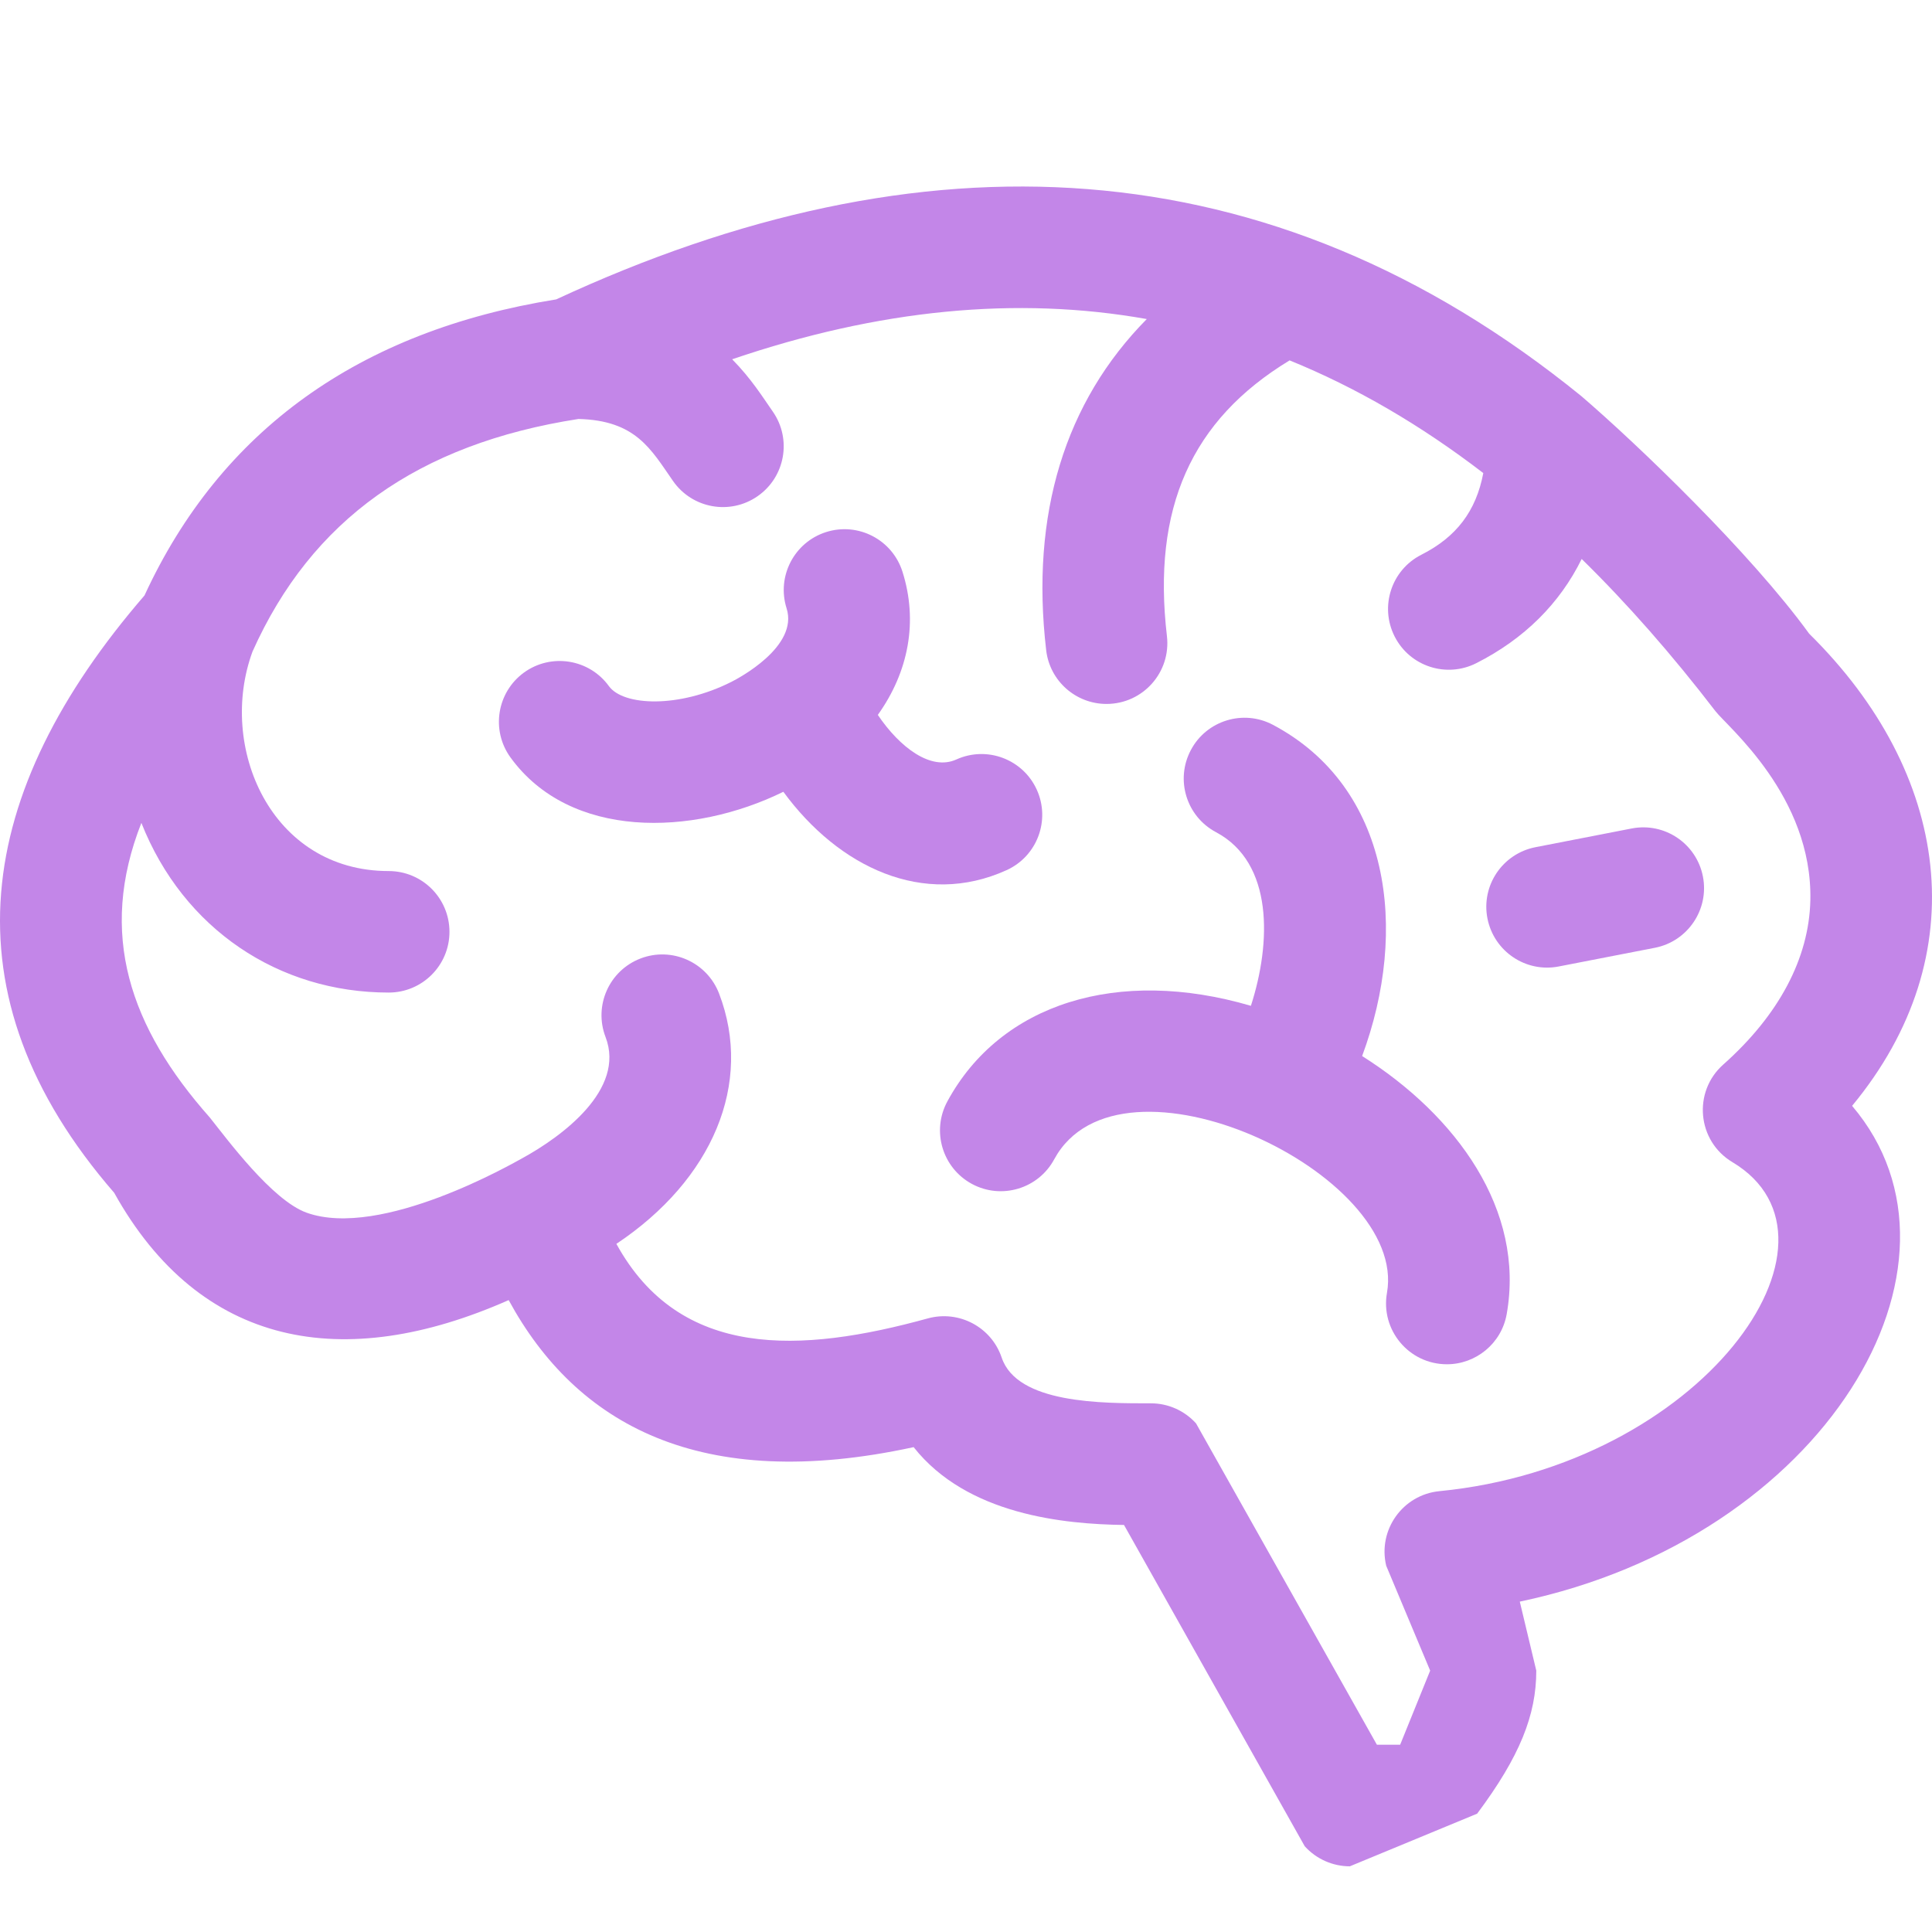 <svg width="28" height="28" viewBox="0 0 28 28" fill="none" xmlns="http://www.w3.org/2000/svg">
<path d="M26.22 9.184C25.369 8.011 23.733 6.44 22.917 5.74C18.384 2.06 13.335 1.89 8.061 4.339C5.203 4.797 3.197 6.239 2.094 8.63C-0.356 11.466 -0.85 14.4 1.655 17.287C2.902 19.528 4.98 19.901 7.372 18.842C8.351 20.643 10.147 21.645 13.241 20.973C14.018 21.957 15.427 22.089 16.29 22.101L18.909 26.757C19.076 26.942 19.314 27.048 19.563 27.048L21.408 26.285C22.026 25.457 22.265 24.856 22.265 24.212L22.026 23.212C26.442 22.284 28.799 18.325 26.842 16.027C28.649 13.844 28.265 11.199 26.22 9.184ZM24.974 15.429C24.531 15.823 24.595 16.537 25.108 16.843C26.992 17.97 24.657 21.241 20.861 21.611C20.329 21.663 19.966 22.173 20.09 22.692L20.727 24.212L20.292 25.286H19.955L17.334 20.629C17.167 20.444 16.93 20.338 16.68 20.338C15.974 20.338 14.742 20.345 14.517 19.675C14.368 19.233 13.899 18.984 13.448 19.107C11.601 19.616 9.855 19.705 8.933 18.027C10.326 17.099 10.921 15.7 10.421 14.398C10.246 13.944 9.737 13.717 9.283 13.891C8.828 14.066 8.602 14.575 8.776 15.029C9.069 15.791 8.145 16.47 7.571 16.785C7.444 16.854 5.523 17.963 4.443 17.575C3.943 17.395 3.29 16.508 3.04 16.195C1.883 14.89 1.415 13.536 2.049 11.926C2.658 13.465 4.039 14.385 5.633 14.385C6.12 14.385 6.514 13.991 6.514 13.505C6.514 13.018 6.12 12.624 5.633 12.624C3.921 12.624 3.152 10.819 3.66 9.442C4.513 7.536 6.059 6.433 8.384 6.072C9.216 6.093 9.433 6.51 9.754 6.971C10.031 7.369 10.579 7.47 10.98 7.191C11.38 6.913 11.478 6.364 11.2 5.965C11.054 5.756 10.89 5.49 10.611 5.207C12.733 4.484 14.732 4.288 16.62 4.624C15.434 5.825 14.932 7.453 15.162 9.423C15.214 9.872 15.595 10.202 16.036 10.202C16.565 10.202 16.973 9.742 16.912 9.219C16.696 7.368 17.262 6.089 18.69 5.223C19.655 5.615 20.59 6.16 21.497 6.856C21.392 7.41 21.105 7.784 20.599 8.04C20.165 8.26 19.992 8.79 20.212 9.224C20.433 9.66 20.964 9.83 21.396 9.611C22.091 9.259 22.605 8.747 22.923 8.101C23.584 8.749 24.23 9.484 24.861 10.306C25.033 10.531 26.269 11.537 26.237 13.047C26.218 13.888 25.782 14.711 24.974 15.429Z" fill="#C386E8"/>
<path d="M19.741 15.305C20.422 13.47 20.149 11.407 18.449 10.505C18.02 10.277 17.486 10.441 17.259 10.87C17.03 11.3 17.194 11.833 17.624 12.061C18.459 12.505 18.424 13.664 18.129 14.577C16.206 14.013 14.5 14.54 13.729 15.964C13.498 16.392 13.657 16.926 14.085 17.158C14.512 17.389 15.047 17.23 15.278 16.802C16.23 15.044 20.41 17.002 20.101 18.737C20.006 19.275 20.419 19.772 20.97 19.772C21.388 19.772 21.76 19.473 21.836 19.046C22.105 17.534 21.106 16.167 19.741 15.305Z" fill="#C386E8"/>
<path d="M14.588 12.611C15.031 12.41 15.227 11.888 15.026 11.445C14.825 11.002 14.303 10.806 13.86 11.007C13.491 11.174 13.041 10.833 12.722 10.361C13.168 9.737 13.308 9.005 13.079 8.285C12.932 7.821 12.437 7.564 11.973 7.711C11.51 7.858 11.253 8.353 11.4 8.817C11.576 9.371 10.7 9.832 10.6 9.882C9.837 10.267 9.033 10.232 8.824 9.943C8.539 9.55 7.988 9.462 7.594 9.747C7.201 10.033 7.113 10.583 7.398 10.977C8.26 12.166 10.032 12.124 11.353 11.475C12.153 12.568 13.386 13.157 14.588 12.611Z" fill="#C386E8"/>
<path d="M23.647 12.007L22.254 12.278C21.776 12.371 21.464 12.833 21.557 13.31C21.651 13.789 22.114 14.1 22.59 14.007L23.984 13.736C24.461 13.643 24.773 13.18 24.68 12.703C24.587 12.226 24.125 11.914 23.647 12.007Z" fill="#C386E8"/>
</svg>
